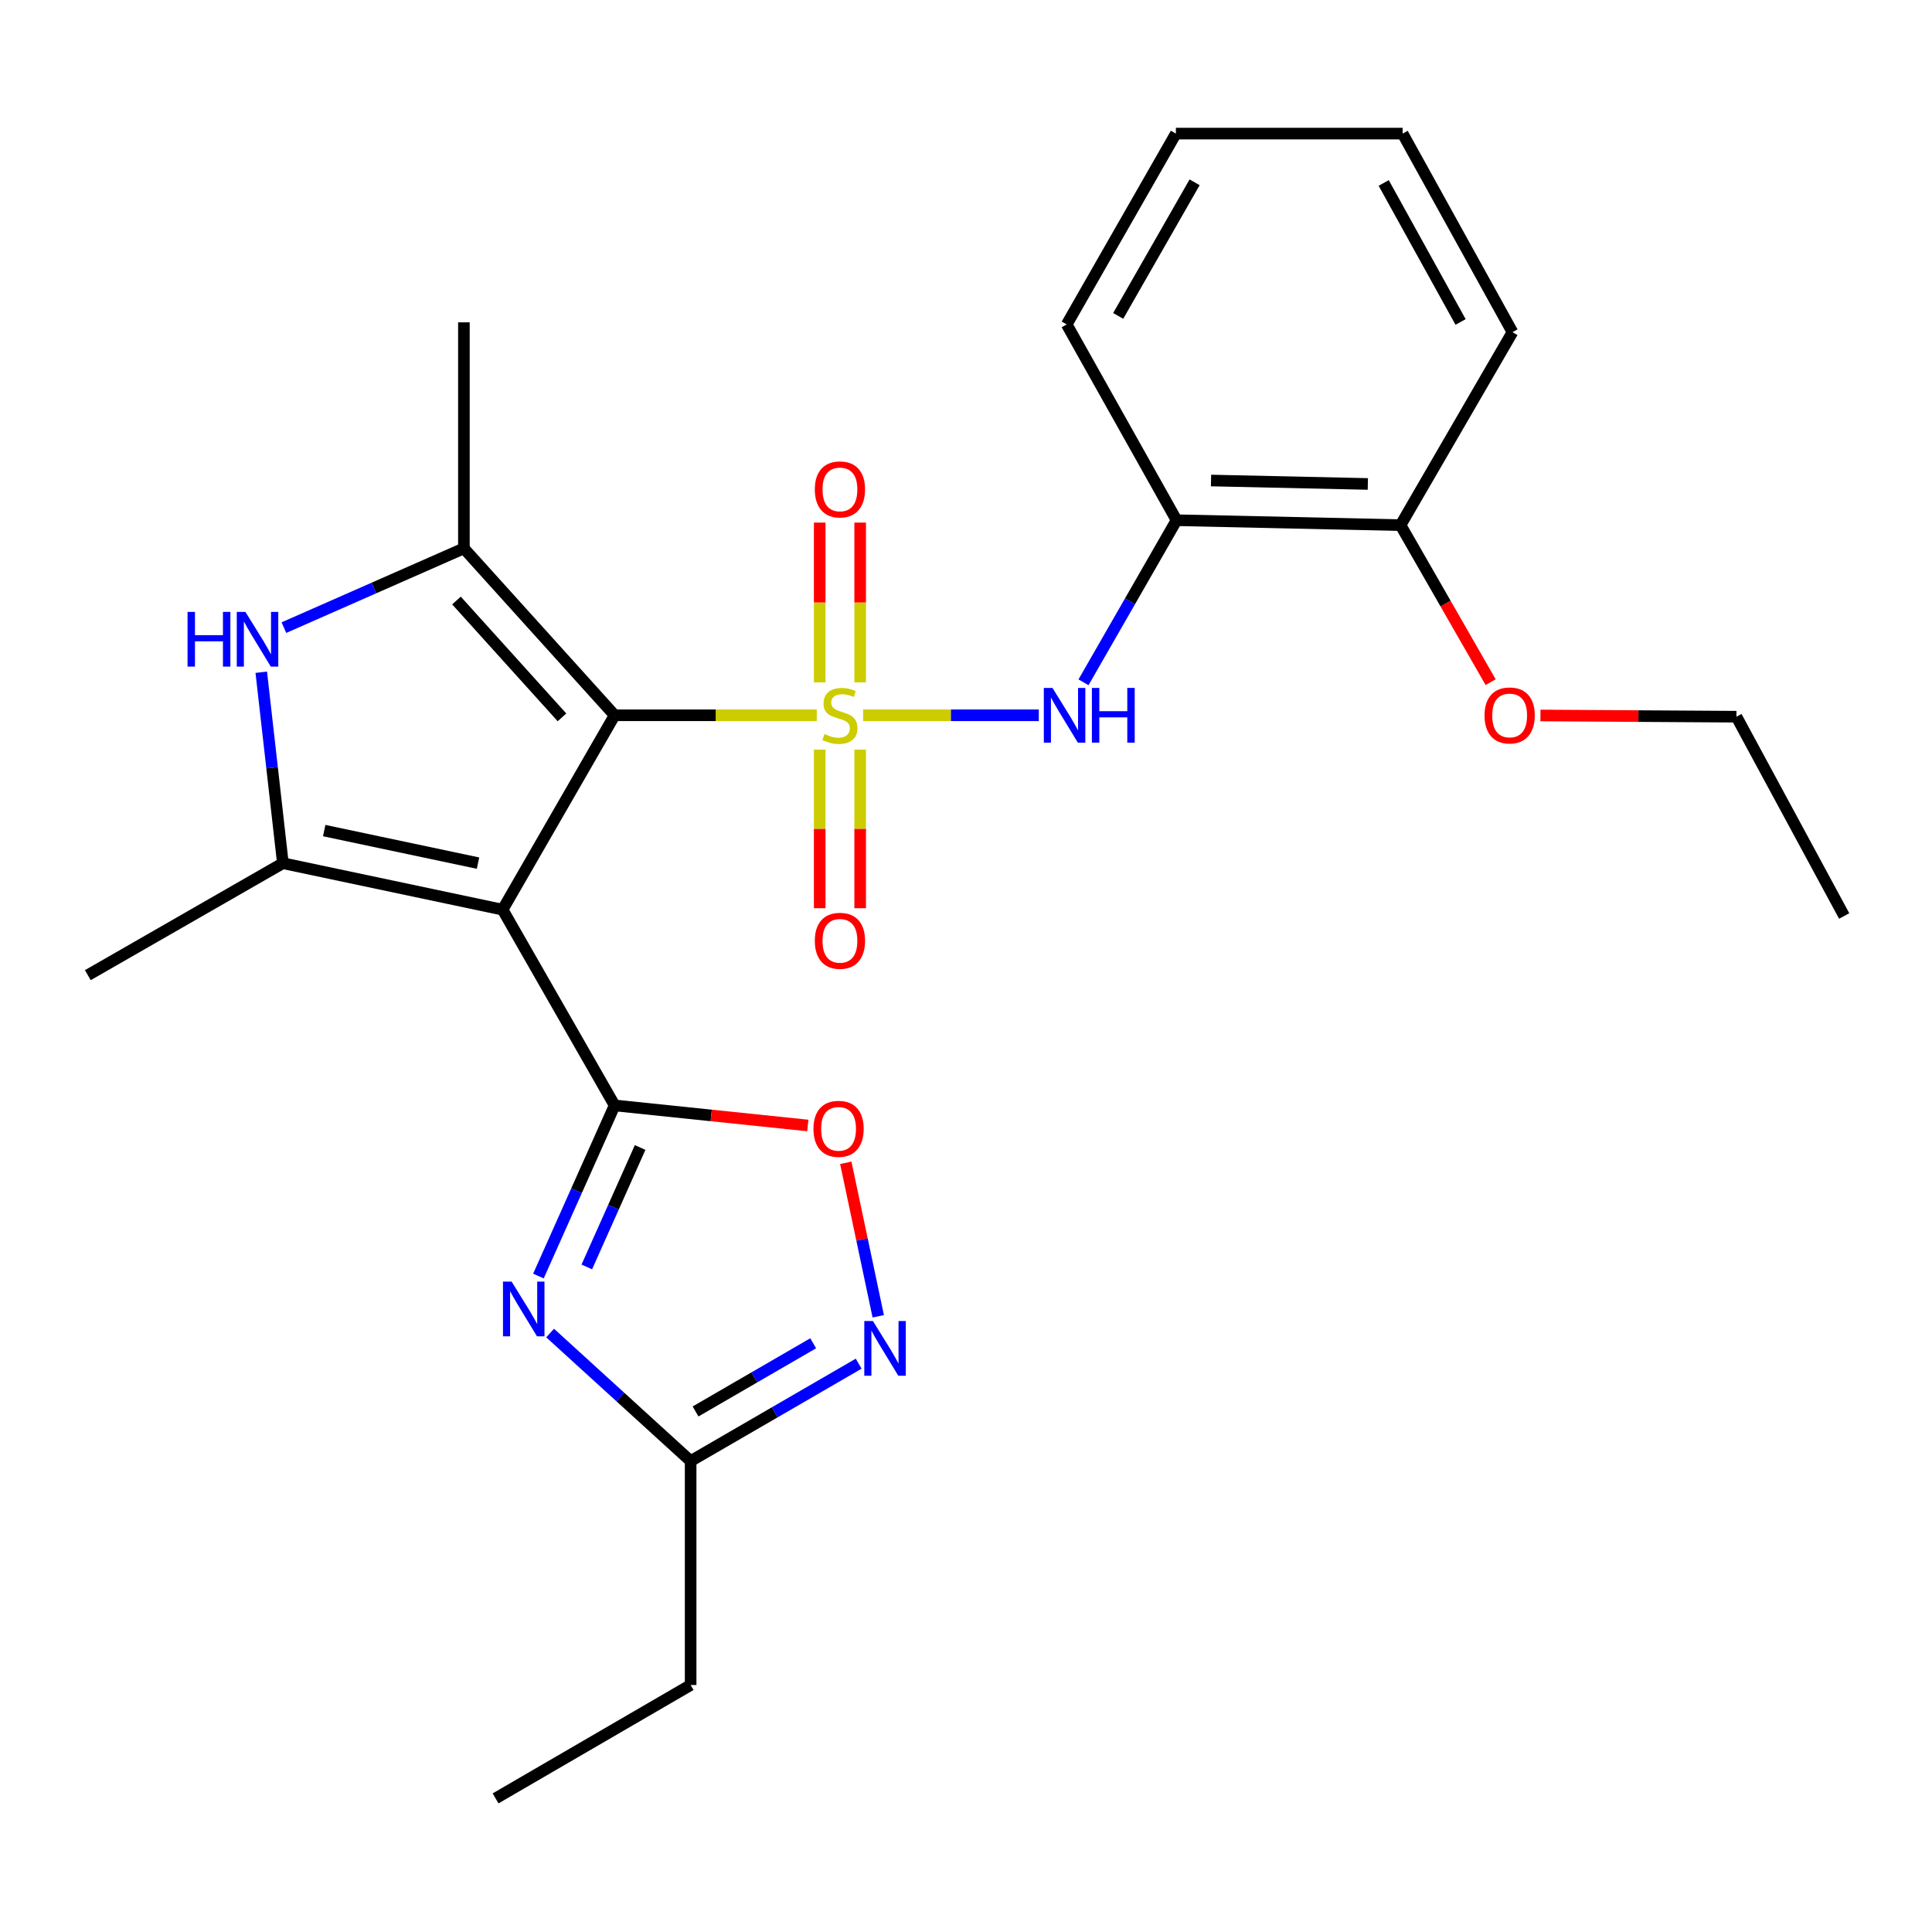 <?xml version='1.0' encoding='iso-8859-1'?>
<svg version='1.1' baseProfile='full'
              xmlns='http://www.w3.org/2000/svg'
                      xmlns:rdkit='http://www.rdkit.org/xml'
                      xmlns:xlink='http://www.w3.org/1999/xlink'
                  xml:space='preserve'
width='1000px' height='1000px' viewBox='0 0 1000 1000'>
<!-- END OF HEADER -->
<rect style='opacity:1.0;fill:#FFFFFF;stroke:none' width='1000' height='1000' x='0' y='0'> </rect>
<path class='bond-0' d='M 422.754,370.231 L 370.44,370.231' style='fill:none;fill-rule:evenodd;stroke:#CCCC00;stroke-width:6px;stroke-linecap:butt;stroke-linejoin:miter;stroke-opacity:1' />
<path class='bond-0' d='M 370.44,370.231 L 318.126,370.231' style='fill:none;fill-rule:evenodd;stroke:#000000;stroke-width:6px;stroke-linecap:butt;stroke-linejoin:miter;stroke-opacity:1' />
<path class='bond-7' d='M 446.736,370.231 L 492.206,370.231' style='fill:none;fill-rule:evenodd;stroke:#CCCC00;stroke-width:6px;stroke-linecap:butt;stroke-linejoin:miter;stroke-opacity:1' />
<path class='bond-7' d='M 492.206,370.231 L 537.676,370.231' style='fill:none;fill-rule:evenodd;stroke:#0000FF;stroke-width:6px;stroke-linecap:butt;stroke-linejoin:miter;stroke-opacity:1' />
<path class='bond-12' d='M 424.279,388.027 L 424.279,429.057' style='fill:none;fill-rule:evenodd;stroke:#CCCC00;stroke-width:6px;stroke-linecap:butt;stroke-linejoin:miter;stroke-opacity:1' />
<path class='bond-12' d='M 424.279,429.057 L 424.279,470.086' style='fill:none;fill-rule:evenodd;stroke:#FF0000;stroke-width:6px;stroke-linecap:butt;stroke-linejoin:miter;stroke-opacity:1' />
<path class='bond-12' d='M 445.219,388.027 L 445.219,429.057' style='fill:none;fill-rule:evenodd;stroke:#CCCC00;stroke-width:6px;stroke-linecap:butt;stroke-linejoin:miter;stroke-opacity:1' />
<path class='bond-12' d='M 445.219,429.057 L 445.219,470.086' style='fill:none;fill-rule:evenodd;stroke:#FF0000;stroke-width:6px;stroke-linecap:butt;stroke-linejoin:miter;stroke-opacity:1' />
<path class='bond-13' d='M 445.219,353.186 L 445.219,311.84' style='fill:none;fill-rule:evenodd;stroke:#CCCC00;stroke-width:6px;stroke-linecap:butt;stroke-linejoin:miter;stroke-opacity:1' />
<path class='bond-13' d='M 445.219,311.84 L 445.219,270.495' style='fill:none;fill-rule:evenodd;stroke:#FF0000;stroke-width:6px;stroke-linecap:butt;stroke-linejoin:miter;stroke-opacity:1' />
<path class='bond-13' d='M 424.279,353.186 L 424.279,311.84' style='fill:none;fill-rule:evenodd;stroke:#CCCC00;stroke-width:6px;stroke-linecap:butt;stroke-linejoin:miter;stroke-opacity:1' />
<path class='bond-13' d='M 424.279,311.84 L 424.279,270.495' style='fill:none;fill-rule:evenodd;stroke:#FF0000;stroke-width:6px;stroke-linecap:butt;stroke-linejoin:miter;stroke-opacity:1' />
<path class='bond-1' d='M 318.126,370.231 L 260.146,470.847' style='fill:none;fill-rule:evenodd;stroke:#000000;stroke-width:6px;stroke-linecap:butt;stroke-linejoin:miter;stroke-opacity:1' />
<path class='bond-3' d='M 318.126,370.231 L 240.113,283.831' style='fill:none;fill-rule:evenodd;stroke:#000000;stroke-width:6px;stroke-linecap:butt;stroke-linejoin:miter;stroke-opacity:1' />
<path class='bond-3' d='M 290.882,371.304 L 236.274,310.824' style='fill:none;fill-rule:evenodd;stroke:#000000;stroke-width:6px;stroke-linecap:butt;stroke-linejoin:miter;stroke-opacity:1' />
<path class='bond-2' d='M 260.146,470.847 L 318.126,572.161' style='fill:none;fill-rule:evenodd;stroke:#000000;stroke-width:6px;stroke-linecap:butt;stroke-linejoin:miter;stroke-opacity:1' />
<path class='bond-5' d='M 260.146,470.847 L 146.419,446.79' style='fill:none;fill-rule:evenodd;stroke:#000000;stroke-width:6px;stroke-linecap:butt;stroke-linejoin:miter;stroke-opacity:1' />
<path class='bond-5' d='M 247.421,446.752 L 167.812,429.912' style='fill:none;fill-rule:evenodd;stroke:#000000;stroke-width:6px;stroke-linecap:butt;stroke-linejoin:miter;stroke-opacity:1' />
<path class='bond-4' d='M 318.126,572.161 L 298.409,616.32' style='fill:none;fill-rule:evenodd;stroke:#000000;stroke-width:6px;stroke-linecap:butt;stroke-linejoin:miter;stroke-opacity:1' />
<path class='bond-4' d='M 298.409,616.32 L 278.692,660.478' style='fill:none;fill-rule:evenodd;stroke:#0000FF;stroke-width:6px;stroke-linecap:butt;stroke-linejoin:miter;stroke-opacity:1' />
<path class='bond-4' d='M 331.331,593.946 L 317.529,624.857' style='fill:none;fill-rule:evenodd;stroke:#000000;stroke-width:6px;stroke-linecap:butt;stroke-linejoin:miter;stroke-opacity:1' />
<path class='bond-4' d='M 317.529,624.857 L 303.727,655.768' style='fill:none;fill-rule:evenodd;stroke:#0000FF;stroke-width:6px;stroke-linecap:butt;stroke-linejoin:miter;stroke-opacity:1' />
<path class='bond-8' d='M 318.126,572.161 L 368.126,577.355' style='fill:none;fill-rule:evenodd;stroke:#000000;stroke-width:6px;stroke-linecap:butt;stroke-linejoin:miter;stroke-opacity:1' />
<path class='bond-8' d='M 368.126,577.355 L 418.126,582.548' style='fill:none;fill-rule:evenodd;stroke:#FF0000;stroke-width:6px;stroke-linecap:butt;stroke-linejoin:miter;stroke-opacity:1' />
<path class='bond-6' d='M 240.113,283.831 L 193.534,304.346' style='fill:none;fill-rule:evenodd;stroke:#000000;stroke-width:6px;stroke-linecap:butt;stroke-linejoin:miter;stroke-opacity:1' />
<path class='bond-6' d='M 193.534,304.346 L 146.955,324.861' style='fill:none;fill-rule:evenodd;stroke:#0000FF;stroke-width:6px;stroke-linecap:butt;stroke-linejoin:miter;stroke-opacity:1' />
<path class='bond-16' d='M 240.113,283.831 L 240.113,166.847' style='fill:none;fill-rule:evenodd;stroke:#000000;stroke-width:6px;stroke-linecap:butt;stroke-linejoin:miter;stroke-opacity:1' />
<path class='bond-10' d='M 284.743,689.973 L 321.106,723.109' style='fill:none;fill-rule:evenodd;stroke:#0000FF;stroke-width:6px;stroke-linecap:butt;stroke-linejoin:miter;stroke-opacity:1' />
<path class='bond-10' d='M 321.106,723.109 L 357.47,756.245' style='fill:none;fill-rule:evenodd;stroke:#000000;stroke-width:6px;stroke-linecap:butt;stroke-linejoin:miter;stroke-opacity:1' />
<path class='bond-15' d='M 146.419,446.79 L 45.455,504.746' style='fill:none;fill-rule:evenodd;stroke:#000000;stroke-width:6px;stroke-linecap:butt;stroke-linejoin:miter;stroke-opacity:1' />
<path class='bond-26' d='M 146.419,446.79 L 140.825,397.371' style='fill:none;fill-rule:evenodd;stroke:#000000;stroke-width:6px;stroke-linecap:butt;stroke-linejoin:miter;stroke-opacity:1' />
<path class='bond-26' d='M 140.825,397.371 L 135.23,347.952' style='fill:none;fill-rule:evenodd;stroke:#0000FF;stroke-width:6px;stroke-linecap:butt;stroke-linejoin:miter;stroke-opacity:1' />
<path class='bond-11' d='M 560.822,353.161 L 584.901,311.214' style='fill:none;fill-rule:evenodd;stroke:#0000FF;stroke-width:6px;stroke-linecap:butt;stroke-linejoin:miter;stroke-opacity:1' />
<path class='bond-11' d='M 584.901,311.214 L 608.98,269.266' style='fill:none;fill-rule:evenodd;stroke:#000000;stroke-width:6px;stroke-linecap:butt;stroke-linejoin:miter;stroke-opacity:1' />
<path class='bond-9' d='M 437.777,601.867 L 446.18,641.59' style='fill:none;fill-rule:evenodd;stroke:#FF0000;stroke-width:6px;stroke-linecap:butt;stroke-linejoin:miter;stroke-opacity:1' />
<path class='bond-9' d='M 446.18,641.59 L 454.582,681.313' style='fill:none;fill-rule:evenodd;stroke:#0000FF;stroke-width:6px;stroke-linecap:butt;stroke-linejoin:miter;stroke-opacity:1' />
<path class='bond-28' d='M 444.449,705.837 L 400.96,731.041' style='fill:none;fill-rule:evenodd;stroke:#0000FF;stroke-width:6px;stroke-linecap:butt;stroke-linejoin:miter;stroke-opacity:1' />
<path class='bond-28' d='M 400.96,731.041 L 357.47,756.245' style='fill:none;fill-rule:evenodd;stroke:#000000;stroke-width:6px;stroke-linecap:butt;stroke-linejoin:miter;stroke-opacity:1' />
<path class='bond-28' d='M 420.903,695.281 L 390.46,712.924' style='fill:none;fill-rule:evenodd;stroke:#0000FF;stroke-width:6px;stroke-linecap:butt;stroke-linejoin:miter;stroke-opacity:1' />
<path class='bond-28' d='M 390.46,712.924 L 360.017,730.567' style='fill:none;fill-rule:evenodd;stroke:#000000;stroke-width:6px;stroke-linecap:butt;stroke-linejoin:miter;stroke-opacity:1' />
<path class='bond-18' d='M 357.47,756.245 L 357.47,872.159' style='fill:none;fill-rule:evenodd;stroke:#000000;stroke-width:6px;stroke-linecap:butt;stroke-linejoin:miter;stroke-opacity:1' />
<path class='bond-14' d='M 608.98,269.266 L 724.917,271.814' style='fill:none;fill-rule:evenodd;stroke:#000000;stroke-width:6px;stroke-linecap:butt;stroke-linejoin:miter;stroke-opacity:1' />
<path class='bond-14' d='M 626.831,248.714 L 707.987,250.497' style='fill:none;fill-rule:evenodd;stroke:#000000;stroke-width:6px;stroke-linecap:butt;stroke-linejoin:miter;stroke-opacity:1' />
<path class='bond-19' d='M 608.98,269.266 L 552.129,167.929' style='fill:none;fill-rule:evenodd;stroke:#000000;stroke-width:6px;stroke-linecap:butt;stroke-linejoin:miter;stroke-opacity:1' />
<path class='bond-17' d='M 724.917,271.814 L 748.234,312.444' style='fill:none;fill-rule:evenodd;stroke:#000000;stroke-width:6px;stroke-linecap:butt;stroke-linejoin:miter;stroke-opacity:1' />
<path class='bond-17' d='M 748.234,312.444 L 771.55,353.074' style='fill:none;fill-rule:evenodd;stroke:#FF0000;stroke-width:6px;stroke-linecap:butt;stroke-linejoin:miter;stroke-opacity:1' />
<path class='bond-20' d='M 724.917,271.814 L 782.851,171.931' style='fill:none;fill-rule:evenodd;stroke:#000000;stroke-width:6px;stroke-linecap:butt;stroke-linejoin:miter;stroke-opacity:1' />
<path class='bond-21' d='M 797.331,370.331 L 848.053,370.647' style='fill:none;fill-rule:evenodd;stroke:#FF0000;stroke-width:6px;stroke-linecap:butt;stroke-linejoin:miter;stroke-opacity:1' />
<path class='bond-21' d='M 848.053,370.647 L 898.776,370.964' style='fill:none;fill-rule:evenodd;stroke:#000000;stroke-width:6px;stroke-linecap:butt;stroke-linejoin:miter;stroke-opacity:1' />
<path class='bond-22' d='M 357.47,872.159 L 256.505,930.849' style='fill:none;fill-rule:evenodd;stroke:#000000;stroke-width:6px;stroke-linecap:butt;stroke-linejoin:miter;stroke-opacity:1' />
<path class='bond-23' d='M 552.129,167.929 L 608.631,69.151' style='fill:none;fill-rule:evenodd;stroke:#000000;stroke-width:6px;stroke-linecap:butt;stroke-linejoin:miter;stroke-opacity:1' />
<path class='bond-23' d='M 578.78,163.51 L 618.332,94.365' style='fill:none;fill-rule:evenodd;stroke:#000000;stroke-width:6px;stroke-linecap:butt;stroke-linejoin:miter;stroke-opacity:1' />
<path class='bond-27' d='M 782.851,171.931 L 725.999,69.151' style='fill:none;fill-rule:evenodd;stroke:#000000;stroke-width:6px;stroke-linecap:butt;stroke-linejoin:miter;stroke-opacity:1' />
<path class='bond-27' d='M 755.999,166.65 L 716.203,94.704' style='fill:none;fill-rule:evenodd;stroke:#000000;stroke-width:6px;stroke-linecap:butt;stroke-linejoin:miter;stroke-opacity:1' />
<path class='bond-24' d='M 898.776,370.964 L 954.545,474.116' style='fill:none;fill-rule:evenodd;stroke:#000000;stroke-width:6px;stroke-linecap:butt;stroke-linejoin:miter;stroke-opacity:1' />
<path class='bond-25' d='M 608.631,69.151 L 725.999,69.151' style='fill:none;fill-rule:evenodd;stroke:#000000;stroke-width:6px;stroke-linecap:butt;stroke-linejoin:miter;stroke-opacity:1' />
<path  class='atom-0' d='M 426.749 379.951
Q 427.069 380.071, 428.389 380.631
Q 429.709 381.191, 431.149 381.551
Q 432.629 381.871, 434.069 381.871
Q 436.749 381.871, 438.309 380.591
Q 439.869 379.271, 439.869 376.991
Q 439.869 375.431, 439.069 374.471
Q 438.309 373.511, 437.109 372.991
Q 435.909 372.471, 433.909 371.871
Q 431.389 371.111, 429.869 370.391
Q 428.389 369.671, 427.309 368.151
Q 426.269 366.631, 426.269 364.071
Q 426.269 360.511, 428.669 358.311
Q 431.109 356.111, 435.909 356.111
Q 439.189 356.111, 442.909 357.671
L 441.989 360.751
Q 438.589 359.351, 436.029 359.351
Q 433.269 359.351, 431.749 360.511
Q 430.229 361.631, 430.269 363.591
Q 430.269 365.111, 431.029 366.031
Q 431.829 366.951, 432.949 367.471
Q 434.109 367.991, 436.029 368.591
Q 438.589 369.391, 440.109 370.191
Q 441.629 370.991, 442.709 372.631
Q 443.829 374.231, 443.829 376.991
Q 443.829 380.911, 441.189 383.031
Q 438.589 385.111, 434.229 385.111
Q 431.709 385.111, 429.789 384.551
Q 427.909 384.031, 425.669 383.111
L 426.749 379.951
' fill='#CCCC00'/>
<path  class='atom-5' d='M 264.821 663.363
L 274.101 678.363
Q 275.021 679.843, 276.501 682.523
Q 277.981 685.203, 278.061 685.363
L 278.061 663.363
L 281.821 663.363
L 281.821 691.683
L 277.941 691.683
L 267.981 675.283
Q 266.821 673.363, 265.581 671.163
Q 264.381 668.963, 264.021 668.283
L 264.021 691.683
L 260.341 691.683
L 260.341 663.363
L 264.821 663.363
' fill='#0000FF'/>
<path  class='atom-7' d='M 97.077 316.716
L 100.917 316.716
L 100.917 328.756
L 115.397 328.756
L 115.397 316.716
L 119.237 316.716
L 119.237 345.036
L 115.397 345.036
L 115.397 331.956
L 100.917 331.956
L 100.917 345.036
L 97.077 345.036
L 97.077 316.716
' fill='#0000FF'/>
<path  class='atom-7' d='M 127.037 316.716
L 136.317 331.716
Q 137.237 333.196, 138.717 335.876
Q 140.197 338.556, 140.277 338.716
L 140.277 316.716
L 144.037 316.716
L 144.037 345.036
L 140.157 345.036
L 130.197 328.636
Q 129.037 326.716, 127.797 324.516
Q 126.597 322.316, 126.237 321.636
L 126.237 345.036
L 122.557 345.036
L 122.557 316.716
L 127.037 316.716
' fill='#0000FF'/>
<path  class='atom-8' d='M 544.763 356.071
L 554.043 371.071
Q 554.963 372.551, 556.443 375.231
Q 557.923 377.911, 558.003 378.071
L 558.003 356.071
L 561.763 356.071
L 561.763 384.391
L 557.883 384.391
L 547.923 367.991
Q 546.763 366.071, 545.523 363.871
Q 544.323 361.671, 543.963 360.991
L 543.963 384.391
L 540.283 384.391
L 540.283 356.071
L 544.763 356.071
' fill='#0000FF'/>
<path  class='atom-8' d='M 565.163 356.071
L 569.003 356.071
L 569.003 368.111
L 583.483 368.111
L 583.483 356.071
L 587.323 356.071
L 587.323 384.391
L 583.483 384.391
L 583.483 371.311
L 569.003 371.311
L 569.003 384.391
L 565.163 384.391
L 565.163 356.071
' fill='#0000FF'/>
<path  class='atom-9' d='M 421.04 584.281
Q 421.04 577.481, 424.4 573.681
Q 427.76 569.881, 434.04 569.881
Q 440.32 569.881, 443.68 573.681
Q 447.04 577.481, 447.04 584.281
Q 447.04 591.161, 443.64 595.081
Q 440.24 598.961, 434.04 598.961
Q 427.8 598.961, 424.4 595.081
Q 421.04 591.201, 421.04 584.281
M 434.04 595.761
Q 438.36 595.761, 440.68 592.881
Q 443.04 589.961, 443.04 584.281
Q 443.04 578.721, 440.68 575.921
Q 438.36 573.081, 434.04 573.081
Q 429.72 573.081, 427.36 575.881
Q 425.04 578.681, 425.04 584.281
Q 425.04 590.001, 427.36 592.881
Q 429.72 595.761, 434.04 595.761
' fill='#FF0000'/>
<path  class='atom-10' d='M 451.837 683.768
L 461.117 698.768
Q 462.037 700.248, 463.517 702.928
Q 464.997 705.608, 465.077 705.768
L 465.077 683.768
L 468.837 683.768
L 468.837 712.088
L 464.957 712.088
L 454.997 695.688
Q 453.837 693.768, 452.597 691.568
Q 451.397 689.368, 451.037 688.688
L 451.037 712.088
L 447.357 712.088
L 447.357 683.768
L 451.837 683.768
' fill='#0000FF'/>
<path  class='atom-13' d='M 421.749 486.958
Q 421.749 480.158, 425.109 476.358
Q 428.469 472.558, 434.749 472.558
Q 441.029 472.558, 444.389 476.358
Q 447.749 480.158, 447.749 486.958
Q 447.749 493.838, 444.349 497.758
Q 440.949 501.638, 434.749 501.638
Q 428.509 501.638, 425.109 497.758
Q 421.749 493.878, 421.749 486.958
M 434.749 498.438
Q 439.069 498.438, 441.389 495.558
Q 443.749 492.638, 443.749 486.958
Q 443.749 481.398, 441.389 478.598
Q 439.069 475.758, 434.749 475.758
Q 430.429 475.758, 428.069 478.558
Q 425.749 481.358, 425.749 486.958
Q 425.749 492.678, 428.069 495.558
Q 430.429 498.438, 434.749 498.438
' fill='#FF0000'/>
<path  class='atom-14' d='M 421.749 253.316
Q 421.749 246.516, 425.109 242.716
Q 428.469 238.916, 434.749 238.916
Q 441.029 238.916, 444.389 242.716
Q 447.749 246.516, 447.749 253.316
Q 447.749 260.196, 444.349 264.116
Q 440.949 267.996, 434.749 267.996
Q 428.509 267.996, 425.109 264.116
Q 421.749 260.236, 421.749 253.316
M 434.749 264.796
Q 439.069 264.796, 441.389 261.916
Q 443.749 258.996, 443.749 253.316
Q 443.749 247.756, 441.389 244.956
Q 439.069 242.116, 434.749 242.116
Q 430.429 242.116, 428.069 244.916
Q 425.749 247.716, 425.749 253.316
Q 425.749 259.036, 428.069 261.916
Q 430.429 264.796, 434.749 264.796
' fill='#FF0000'/>
<path  class='atom-18' d='M 768.396 370.311
Q 768.396 363.511, 771.756 359.711
Q 775.116 355.911, 781.396 355.911
Q 787.676 355.911, 791.036 359.711
Q 794.396 363.511, 794.396 370.311
Q 794.396 377.191, 790.996 381.111
Q 787.596 384.991, 781.396 384.991
Q 775.156 384.991, 771.756 381.111
Q 768.396 377.231, 768.396 370.311
M 781.396 381.791
Q 785.716 381.791, 788.036 378.911
Q 790.396 375.991, 790.396 370.311
Q 790.396 364.751, 788.036 361.951
Q 785.716 359.111, 781.396 359.111
Q 777.076 359.111, 774.716 361.911
Q 772.396 364.711, 772.396 370.311
Q 772.396 376.031, 774.716 378.911
Q 777.076 381.791, 781.396 381.791
' fill='#FF0000'/>
</svg>
